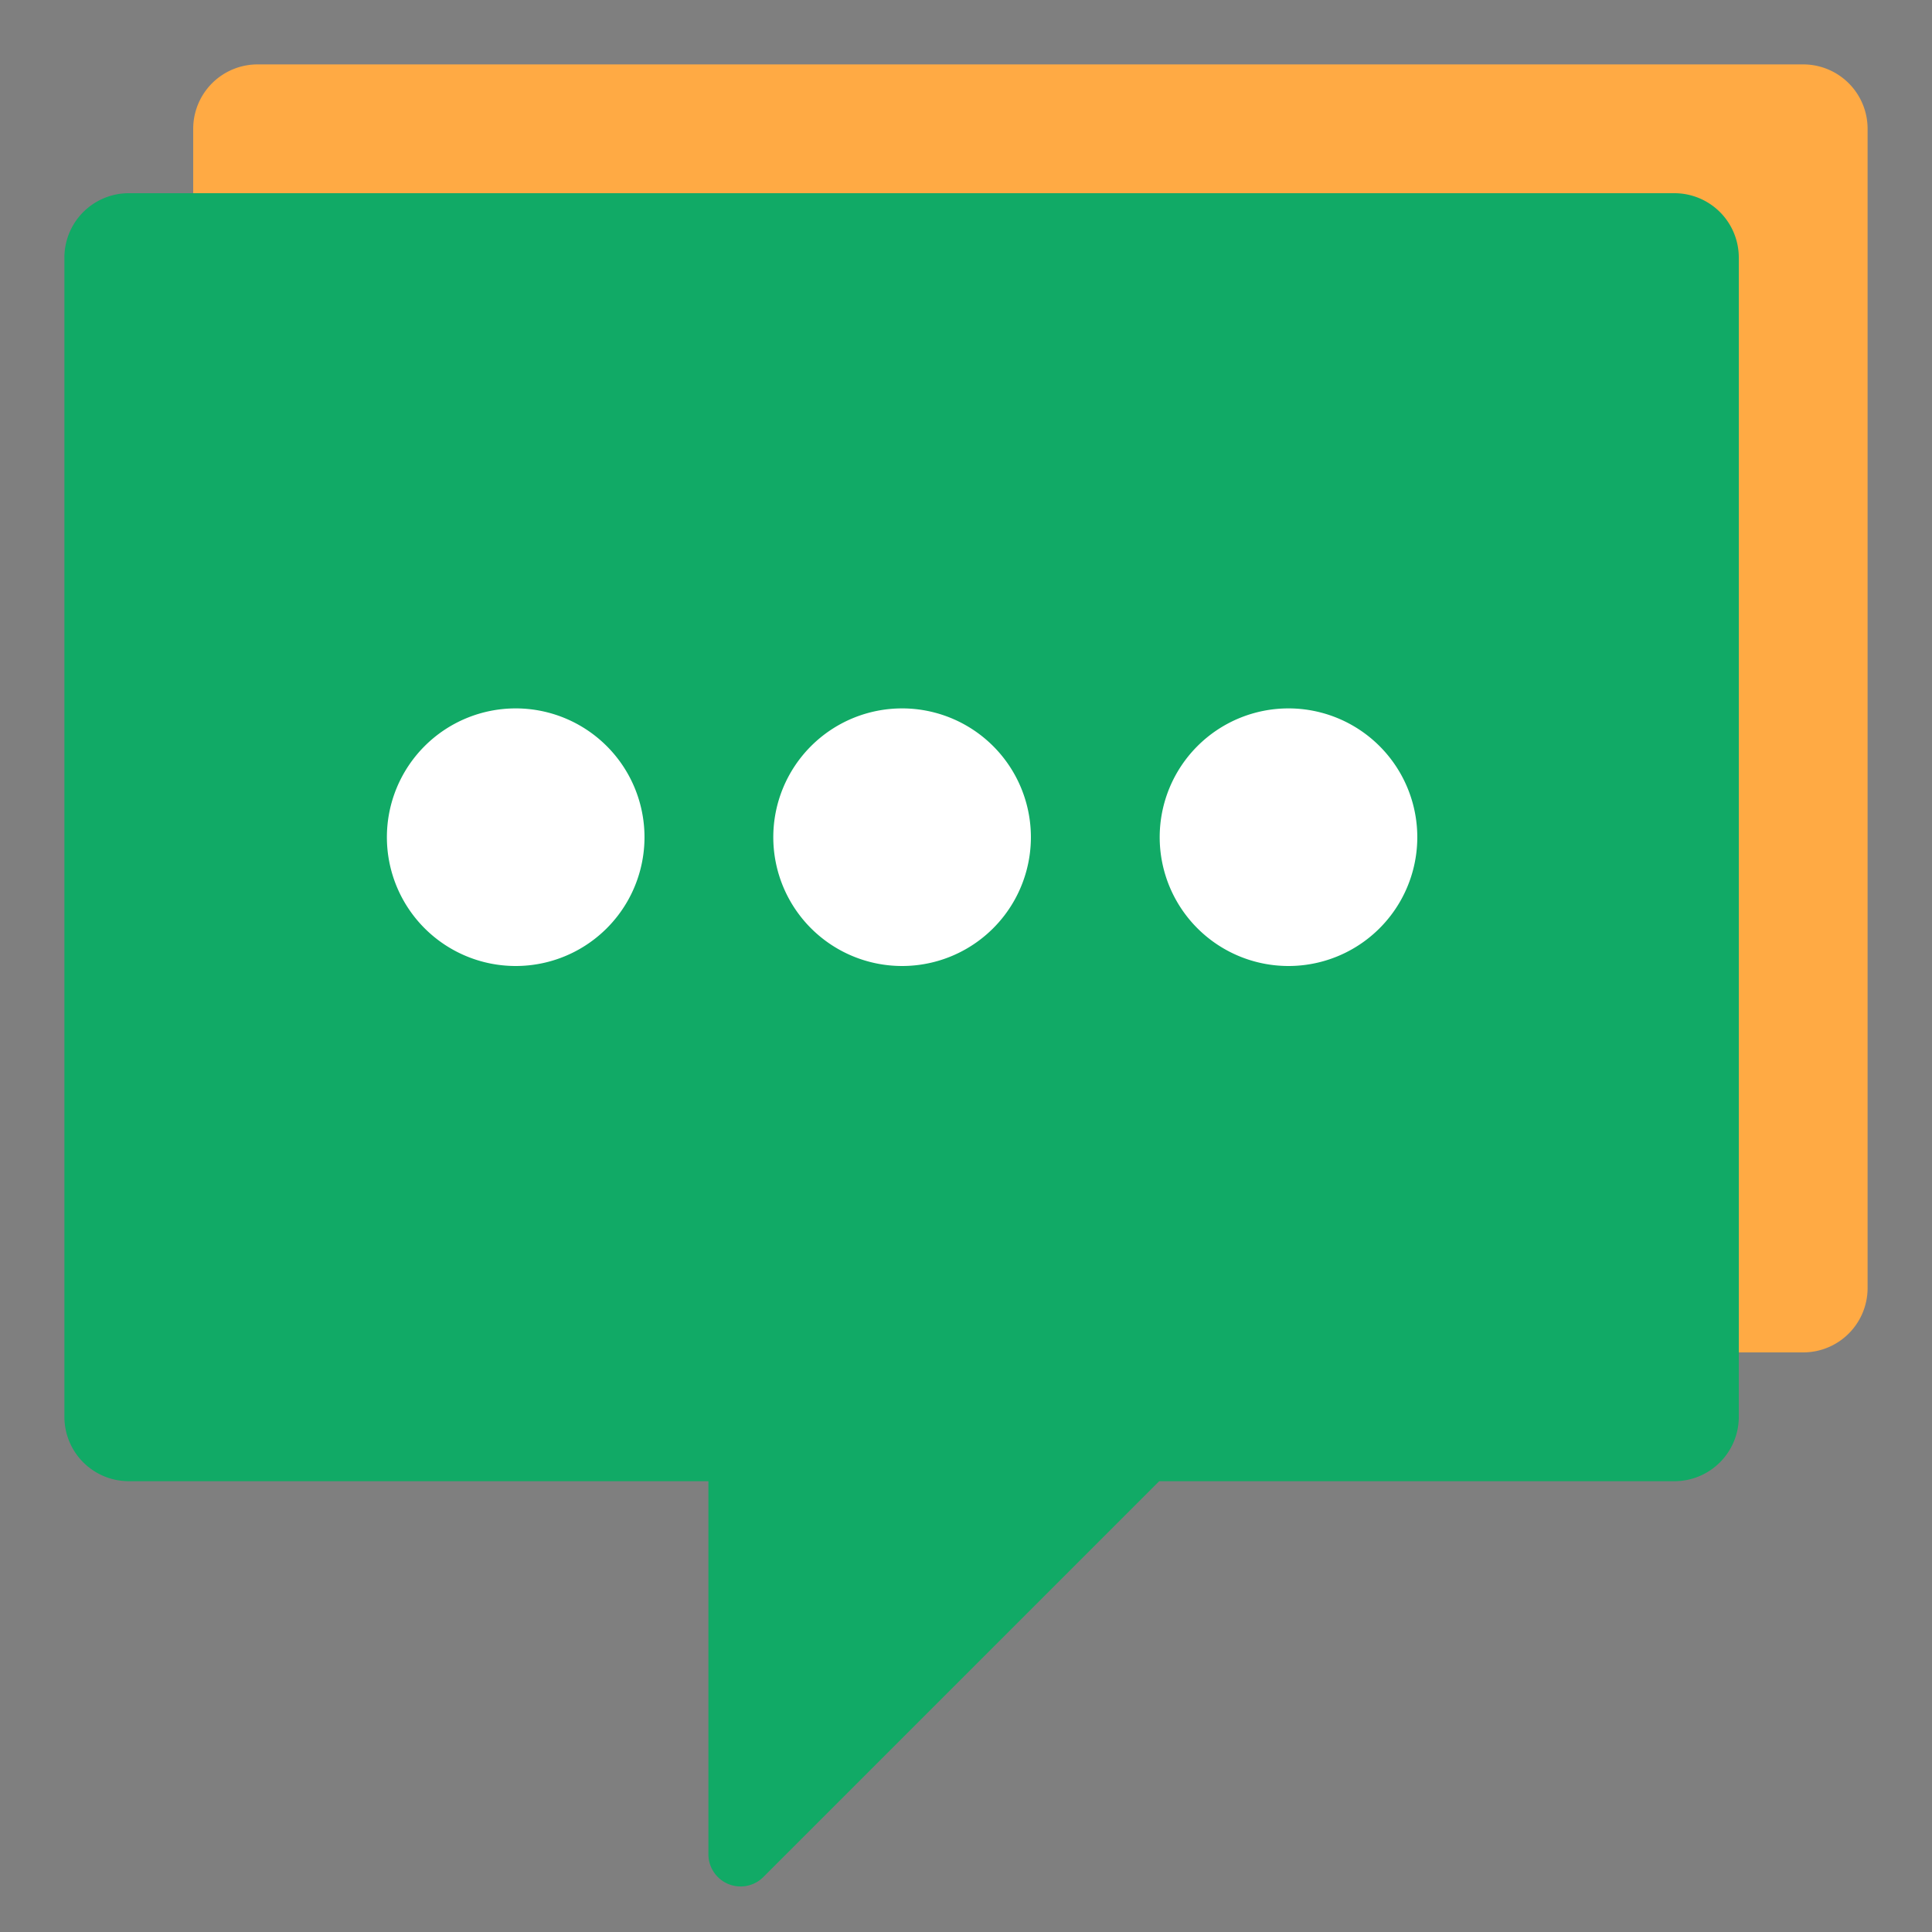 <?xml version="1.0" standalone="no"?><!DOCTYPE svg PUBLIC "-//W3C//DTD SVG 1.1//EN" "http://www.w3.org/Graphics/SVG/1.1/DTD/svg11.dtd"><svg t="1755607605681" class="icon" viewBox="0 0 1024 1024" version="1.1" xmlns="http://www.w3.org/2000/svg" p-id="4989" width="128" height="128" xmlns:xlink="http://www.w3.org/1999/xlink"><rect x="0" y="0" width="1024" height="1024" fill="#808080" stroke="none"/><path d="M0 0h1024v1024H0V0z" fill="#202425" opacity=".01" p-id="4990"></path><path d="M102.4 68.267a34.133 34.133 0 0 1 34.133-34.133h819.2a34.133 34.133 0 0 1 34.133 34.133v614.4a34.133 34.133 0 0 1-34.133 34.133H136.533a34.133 34.133 0 0 1-34.133-34.133V68.267z" fill="#FFAA44" p-id="4991"></path><path d="M68.267 102.4a34.133 34.133 0 0 0-34.133 34.133v614.4a34.133 34.133 0 0 0 34.133 34.133h307.2v197.734a17.067 17.067 0 0 0 29.15 12.049L614.4 785.067h273.067a34.133 34.133 0 0 0 34.133-34.133V136.533a34.133 34.133 0 0 0-34.133-34.133H68.267z" fill="#11AA66" p-id="4992"></path><path d="M477.867 375.467a68.267 68.267 0 1 1 0 136.533 68.267 68.267 0 0 1 0-136.533z m204.8 0a68.267 68.267 0 1 1 0 136.533 68.267 68.267 0 0 1 0-136.533zM273.067 375.467a68.267 68.267 0 1 1 0 136.533 68.267 68.267 0 0 1 0-136.533z" fill="#FFFFFF" p-id="4993"></path></svg>